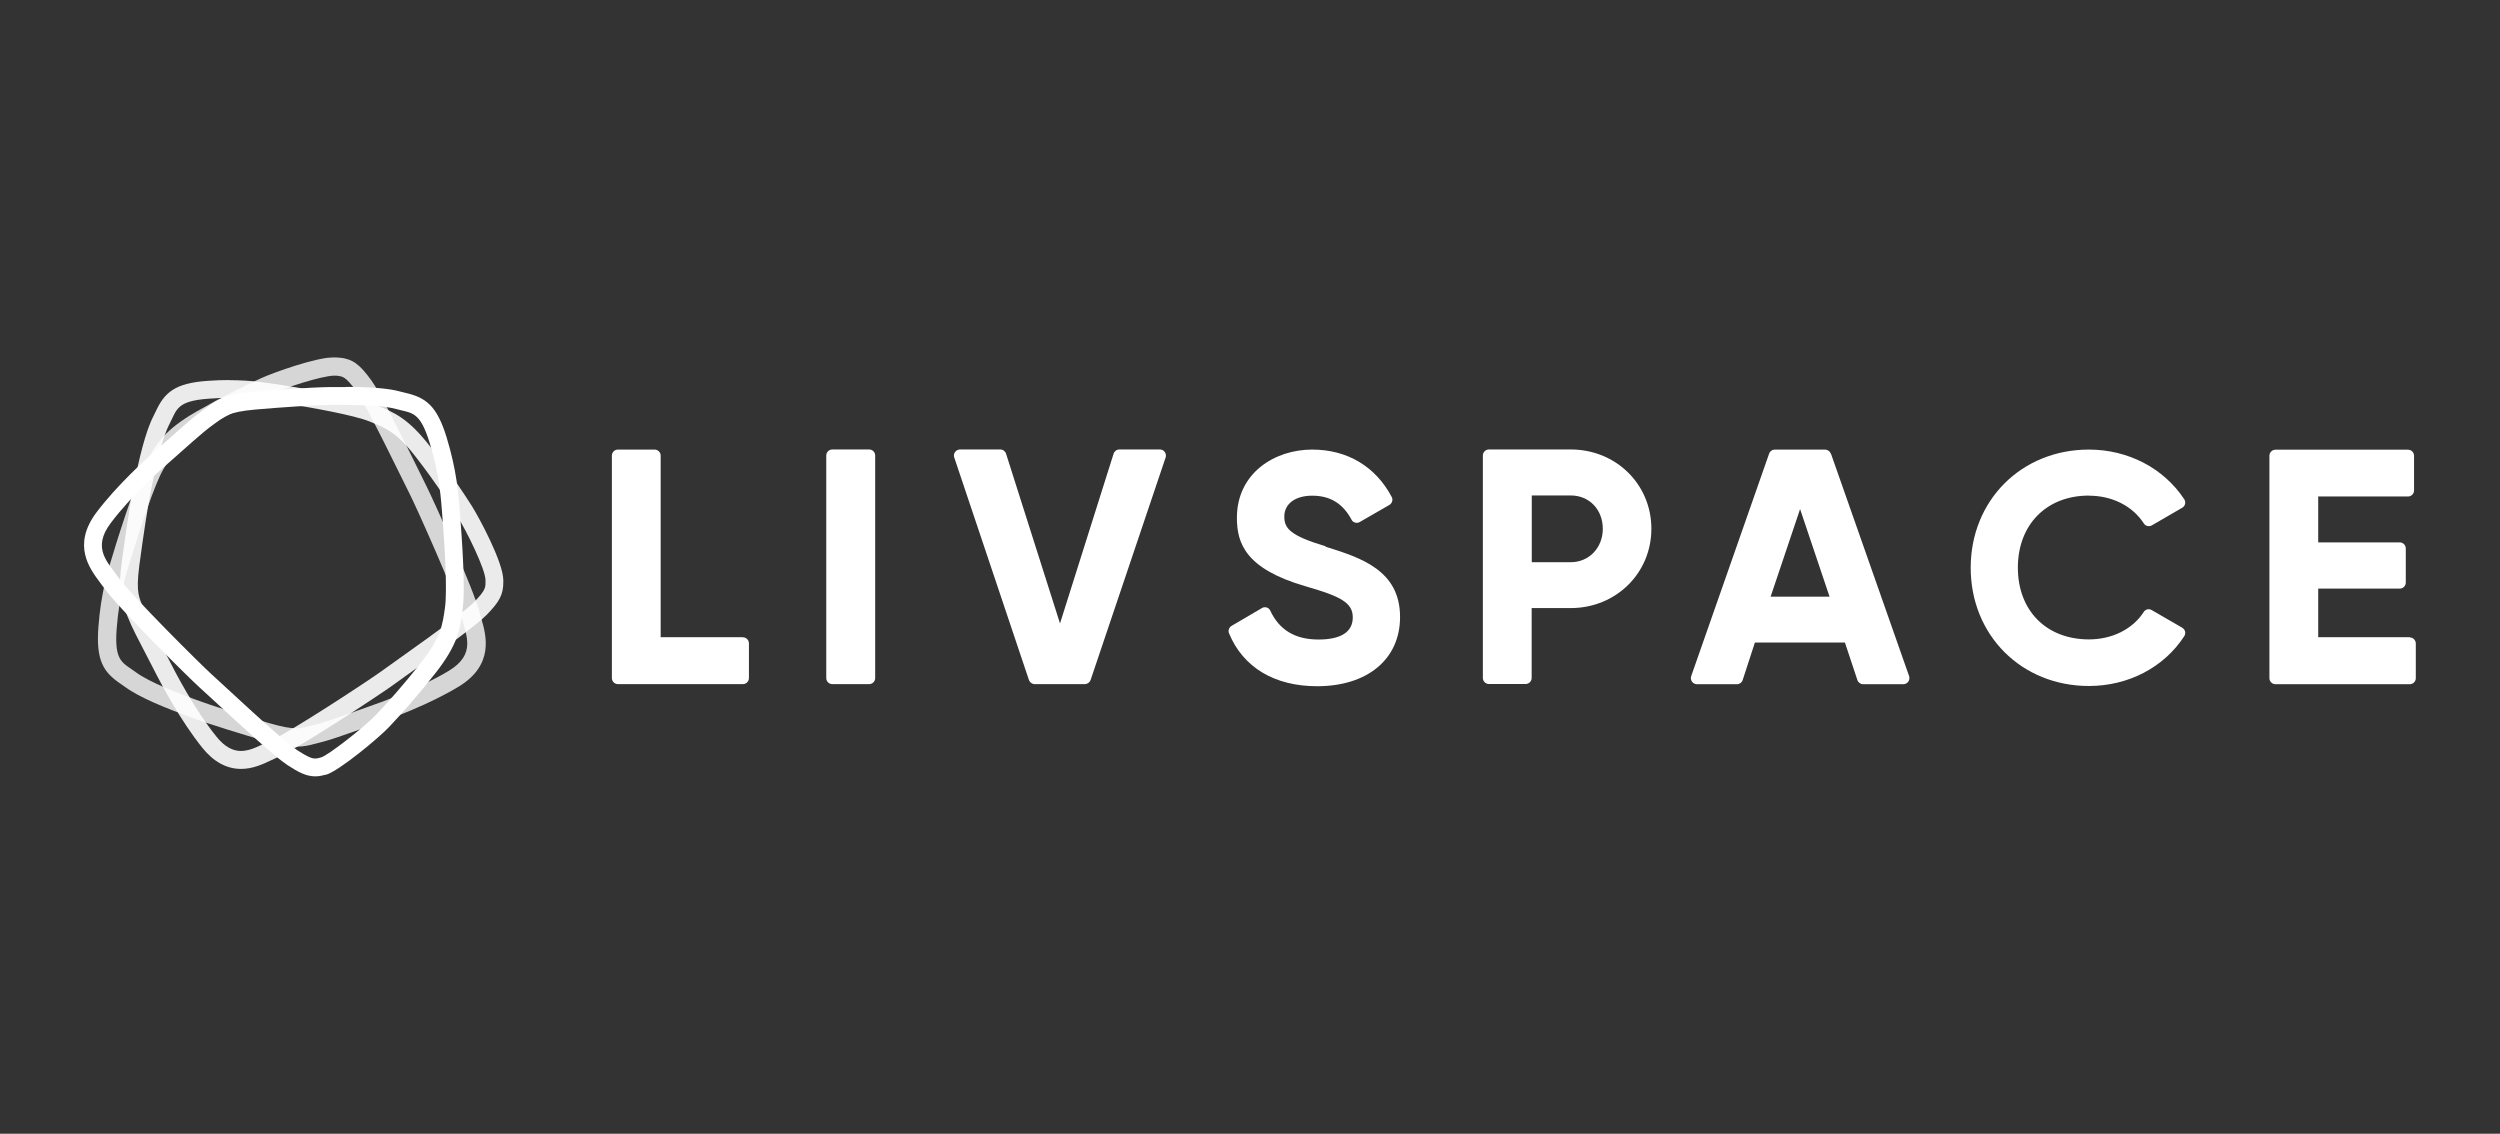 <svg width="172" height="78" viewBox="0 0 172 78" fill="none" xmlns="http://www.w3.org/2000/svg">
<rect x="0" y="0" width="172" height="78" fill="#333333" stroke="none"/>
<g clip-path="url(#clip0_559_215)">
<g opacity="0.8">
<path d="M23.011 25.844C23.051 25.844 23.091 25.844 23.123 25.844C23.58 25.9 23.756 25.868 24.509 26.91C25.271 27.959 27.714 33.063 28.171 33.953C28.628 34.842 31.4 41.035 31.753 42.438C32.073 43.719 32.77 45.002 30.887 46.147C28.836 47.389 26.176 48.335 25.207 48.671C24.229 49.008 22.595 49.641 21.657 49.865C21.152 49.985 20.848 50.105 20.375 50.105C19.966 50.105 19.43 50.017 18.524 49.753C16.577 49.184 14.622 48.567 13.477 48.142C12.331 47.718 10.304 46.956 9.35 46.251C8.437 45.578 7.852 45.538 8.028 43.247C8.212 40.883 8.677 39.473 9.182 37.862C9.687 36.252 10.624 33.36 11.225 32.31C11.826 31.26 12.235 30.523 14.142 29.426C16.049 28.328 17.355 27.703 18.46 27.19C19.518 26.701 22.146 25.844 23.011 25.844ZM23.011 24.578C21.769 24.578 18.853 25.612 17.931 26.036C16.762 26.581 15.415 27.23 13.509 28.32C11.329 29.57 10.784 30.523 10.152 31.629L10.127 31.669C9.631 32.534 8.91 34.481 7.972 37.47L7.908 37.686C7.419 39.257 6.947 40.739 6.77 43.143C6.594 45.458 7.123 46.251 8.309 47.053C8.413 47.125 8.509 47.189 8.605 47.261C9.631 48.014 11.433 48.719 13.044 49.32C14.494 49.865 16.882 50.578 18.18 50.963C19.157 51.251 19.814 51.371 20.391 51.371C20.912 51.371 21.289 51.275 21.649 51.179C21.745 51.155 21.849 51.123 21.962 51.099C22.699 50.923 23.74 50.546 24.67 50.218C25.022 50.089 25.359 49.969 25.631 49.873C26.977 49.416 29.541 48.463 31.56 47.237C34.028 45.739 33.443 43.688 33.123 42.59C33.075 42.43 33.035 42.277 32.995 42.133C32.594 40.539 29.726 34.185 29.309 33.384C29.213 33.199 29.029 32.815 28.788 32.326C27.482 29.674 26.16 27.014 25.551 26.173C24.742 25.051 24.269 24.706 23.364 24.602H23.3C23.203 24.578 23.115 24.578 23.011 24.578Z" fill="white"/>
</g>
<g opacity="0.9">
<path d="M15.776 27.357C17.323 27.357 18.484 27.566 19.758 27.774C21.393 28.038 24.325 28.551 25.431 29C26.537 29.448 27.314 29.745 28.644 31.484C29.982 33.222 30.775 34.44 31.432 35.466C32.089 36.499 33.411 39.184 33.403 39.929C33.403 40.393 33.467 40.57 32.57 41.467C31.665 42.38 27.073 45.569 26.28 46.154C25.487 46.739 19.894 50.417 18.588 50.978C17.923 51.258 17.266 51.667 16.585 51.667C16.049 51.667 15.48 51.418 14.879 50.665C13.372 48.798 12.074 46.282 11.61 45.369C11.145 44.44 10.288 42.901 9.935 42.004C9.583 41.106 9.326 40.89 9.591 38.863C9.863 36.836 10.168 34.793 10.416 33.591C10.664 32.381 11.105 30.25 11.65 29.192C12.171 28.183 12.123 27.59 14.366 27.429C14.871 27.389 15.335 27.373 15.768 27.373M15.768 26.148C15.287 26.148 14.799 26.163 14.278 26.203C12.01 26.364 11.321 27.013 10.72 28.295C10.672 28.407 10.616 28.519 10.56 28.623C9.983 29.745 9.559 31.644 9.214 33.334C8.902 34.865 8.557 37.349 8.373 38.695C8.124 40.57 8.277 41.219 8.669 42.14C8.709 42.236 8.749 42.332 8.789 42.444C9.062 43.15 9.583 44.135 10.039 45.008C10.216 45.345 10.384 45.665 10.512 45.922C11.153 47.196 12.443 49.608 13.917 51.442C14.694 52.412 15.592 52.901 16.585 52.901C17.387 52.901 18.06 52.588 18.652 52.308C18.797 52.236 18.941 52.171 19.069 52.115C20.551 51.482 26.288 47.685 27.009 47.156C27.17 47.036 27.514 46.787 27.955 46.475C30.334 44.784 32.714 43.069 33.443 42.34C34.373 41.403 34.629 40.906 34.629 40.033V39.953C34.645 38.695 32.906 35.514 32.466 34.817C31.769 33.727 30.943 32.477 29.613 30.747C28.091 28.767 27.09 28.359 25.928 27.894L25.88 27.878C24.974 27.51 22.979 27.077 19.942 26.58L19.726 26.548C18.492 26.348 17.323 26.155 15.76 26.155L15.768 26.148Z" fill="white"/>
</g>
<path d="M23.78 27.862C24.95 27.862 26.392 27.902 27.258 28.142C28.339 28.439 28.884 28.263 29.557 30.458C30.254 32.725 30.334 34.208 30.463 35.89C30.591 37.573 30.783 40.61 30.615 41.803C30.447 42.997 30.343 43.831 29.005 45.537C27.666 47.244 26.697 48.301 25.872 49.175C25.046 50.048 22.555 51.979 22.098 52.107C21.946 52.147 21.825 52.187 21.689 52.187C21.441 52.187 21.136 52.059 20.447 51.611C19.374 50.905 15.279 47.035 14.534 46.37C13.797 45.705 9.006 40.938 8.172 39.76C7.411 38.679 6.306 37.733 7.612 35.995C9.03 34.096 11.121 32.253 11.882 31.596C12.651 30.931 13.917 29.745 14.694 29.2C15.472 28.655 15.608 28.351 17.595 28.174C19.582 28.006 21.585 27.87 22.795 27.854C23.075 27.854 23.412 27.854 23.772 27.854M23.772 26.628C23.404 26.628 23.067 26.628 22.779 26.628C21.257 26.644 18.813 26.845 17.491 26.957C15.632 27.117 15.047 27.413 14.246 28.014C14.166 28.07 14.085 28.134 13.989 28.198C13.38 28.623 12.563 29.352 11.842 30.001C11.562 30.25 11.305 30.482 11.089 30.666C10.023 31.58 8.036 33.398 6.634 35.257C4.944 37.517 6.169 39.119 6.89 40.089C6.987 40.217 7.083 40.345 7.171 40.465C8.116 41.803 13.044 46.683 13.717 47.284C13.869 47.42 14.182 47.709 14.582 48.077C16.738 50.072 18.917 52.075 19.774 52.636C20.519 53.125 21.072 53.413 21.689 53.413C21.986 53.413 22.218 53.349 22.394 53.301H22.434C23.316 53.045 26.056 50.777 26.769 50.016C27.642 49.087 28.636 47.997 29.974 46.29C31.504 44.343 31.657 43.27 31.825 42.012V41.964C31.969 40.986 31.921 38.911 31.681 35.794L31.665 35.57C31.544 33.935 31.424 32.389 30.727 30.089C30.054 27.894 29.285 27.357 27.931 27.037C27.811 27.013 27.698 26.981 27.578 26.949C26.777 26.724 25.567 26.62 23.772 26.62V26.628Z" fill="white"/>
</g>
<path d="M51.102 43.839H45.454V31.347C45.454 31.115 45.261 30.931 45.037 30.931H42.513C42.281 30.931 42.097 31.123 42.097 31.347V46.651C42.097 46.883 42.289 47.068 42.513 47.068H51.111C51.343 47.068 51.527 46.875 51.527 46.651V44.263C51.527 44.031 51.335 43.846 51.111 43.846L51.102 43.839Z" fill="white"/>
<path d="M59.796 30.923H57.264C57.034 30.923 56.847 31.109 56.847 31.34V46.651C56.847 46.881 57.034 47.068 57.264 47.068H59.796C60.026 47.068 60.212 46.881 60.212 46.651V31.34C60.212 31.109 60.026 30.923 59.796 30.923Z" fill="white"/>
<path d="M79.803 30.923H77.014C76.83 30.923 76.67 31.043 76.614 31.219L72.928 42.893L69.218 31.219C69.162 31.043 69.002 30.923 68.818 30.923H66.053C65.917 30.923 65.789 30.987 65.709 31.099C65.629 31.211 65.605 31.348 65.653 31.476L70.789 46.779C70.845 46.947 71.005 47.068 71.189 47.068H74.635C74.811 47.068 74.971 46.956 75.035 46.779L80.195 31.476C80.235 31.348 80.219 31.211 80.139 31.099C80.059 30.987 79.939 30.923 79.795 30.923H79.803Z" fill="white"/>
<path d="M91.212 37.589C88.768 36.852 88.36 36.363 88.36 35.538C88.36 34.664 89.113 34.103 90.275 34.103C91.517 34.103 92.382 34.632 92.991 35.762C93.039 35.858 93.127 35.93 93.239 35.954C93.343 35.986 93.456 35.97 93.552 35.914L95.595 34.736C95.779 34.624 95.851 34.384 95.755 34.2C94.641 32.092 92.694 30.931 90.275 30.931C87.703 30.931 85.099 32.541 85.099 35.626C85.099 37.364 85.676 39.135 89.826 40.337C92.222 41.026 93.071 41.459 93.071 42.476C93.071 43.494 92.238 43.999 90.715 43.999C89.097 43.999 88.015 43.342 87.39 42.004C87.342 41.9 87.254 41.827 87.15 41.795C87.038 41.763 86.918 41.771 86.821 41.835L84.73 43.061C84.554 43.166 84.482 43.382 84.554 43.566C85.523 45.914 87.679 47.212 90.619 47.212C94.088 47.212 96.324 45.345 96.324 42.452C96.324 39.223 93.608 38.366 91.196 37.613L91.212 37.589Z" fill="white"/>
<path d="M108.07 30.923H102.437C102.205 30.923 102.021 31.115 102.021 31.34V46.643C102.021 46.875 102.213 47.06 102.437 47.06H104.961C105.194 47.06 105.378 46.867 105.378 46.643V41.836H108.062C111.171 41.836 113.615 39.44 113.615 36.379C113.615 33.319 111.179 30.923 108.062 30.923H108.07ZM110.273 36.379C110.273 37.685 109.328 38.679 108.07 38.679H105.386V34.088H108.07C109.344 34.088 110.273 35.057 110.273 36.387V36.379Z" fill="white"/>
<path d="M125.953 31.211C125.897 31.043 125.737 30.931 125.561 30.931H122.107C121.931 30.931 121.771 31.043 121.715 31.211L116.355 46.515C116.307 46.643 116.331 46.787 116.411 46.899C116.491 47.011 116.619 47.075 116.755 47.075H119.495C119.68 47.075 119.84 46.963 119.896 46.787L120.737 44.207H126.931L127.788 46.787C127.844 46.955 128.005 47.075 128.189 47.075H130.945C131.081 47.075 131.209 47.011 131.29 46.899C131.37 46.787 131.386 46.643 131.346 46.515L125.969 31.211H125.953ZM125.865 41.05H121.819L123.846 35.025L125.873 41.05H125.865Z" fill="white"/>
<path d="M143.725 34.103C145.319 34.103 146.729 34.817 147.499 36.019C147.611 36.195 147.851 36.251 148.043 36.147L150.143 34.929C150.239 34.873 150.311 34.777 150.335 34.664C150.359 34.552 150.335 34.448 150.279 34.352C148.861 32.205 146.409 30.931 143.717 30.931C139.078 30.931 135.584 34.424 135.584 39.063C135.584 43.702 139.078 47.196 143.717 47.196C146.433 47.196 148.885 45.914 150.279 43.766C150.335 43.678 150.359 43.566 150.335 43.454C150.311 43.342 150.239 43.254 150.143 43.19L148.035 41.972C147.843 41.859 147.611 41.916 147.491 42.1C146.729 43.286 145.319 43.991 143.717 43.991C140.792 43.991 138.829 42.012 138.829 39.055C138.829 36.099 140.792 34.096 143.717 34.096L143.725 34.103Z" fill="white"/>
<path d="M165.783 43.838H159.493V40.497H165.102C165.334 40.497 165.518 40.305 165.518 40.081V37.733C165.518 37.501 165.326 37.316 165.102 37.316H159.493V34.159H165.67C165.903 34.159 166.087 33.967 166.087 33.743V31.355C166.087 31.123 165.895 30.939 165.67 30.939H156.552C156.32 30.939 156.136 31.131 156.136 31.355V46.659C156.136 46.891 156.328 47.075 156.552 47.075H165.791C166.023 47.075 166.207 46.883 166.207 46.659V44.271C166.207 44.039 166.015 43.854 165.791 43.854L165.783 43.838Z" fill="white"/>
<defs>
<clipPath id="clip0_559_215">
<rect width="160.406" height="28.844" fill="white" transform="translate(5.793 24.578)"/>
</clipPath>
</defs>
</svg>
